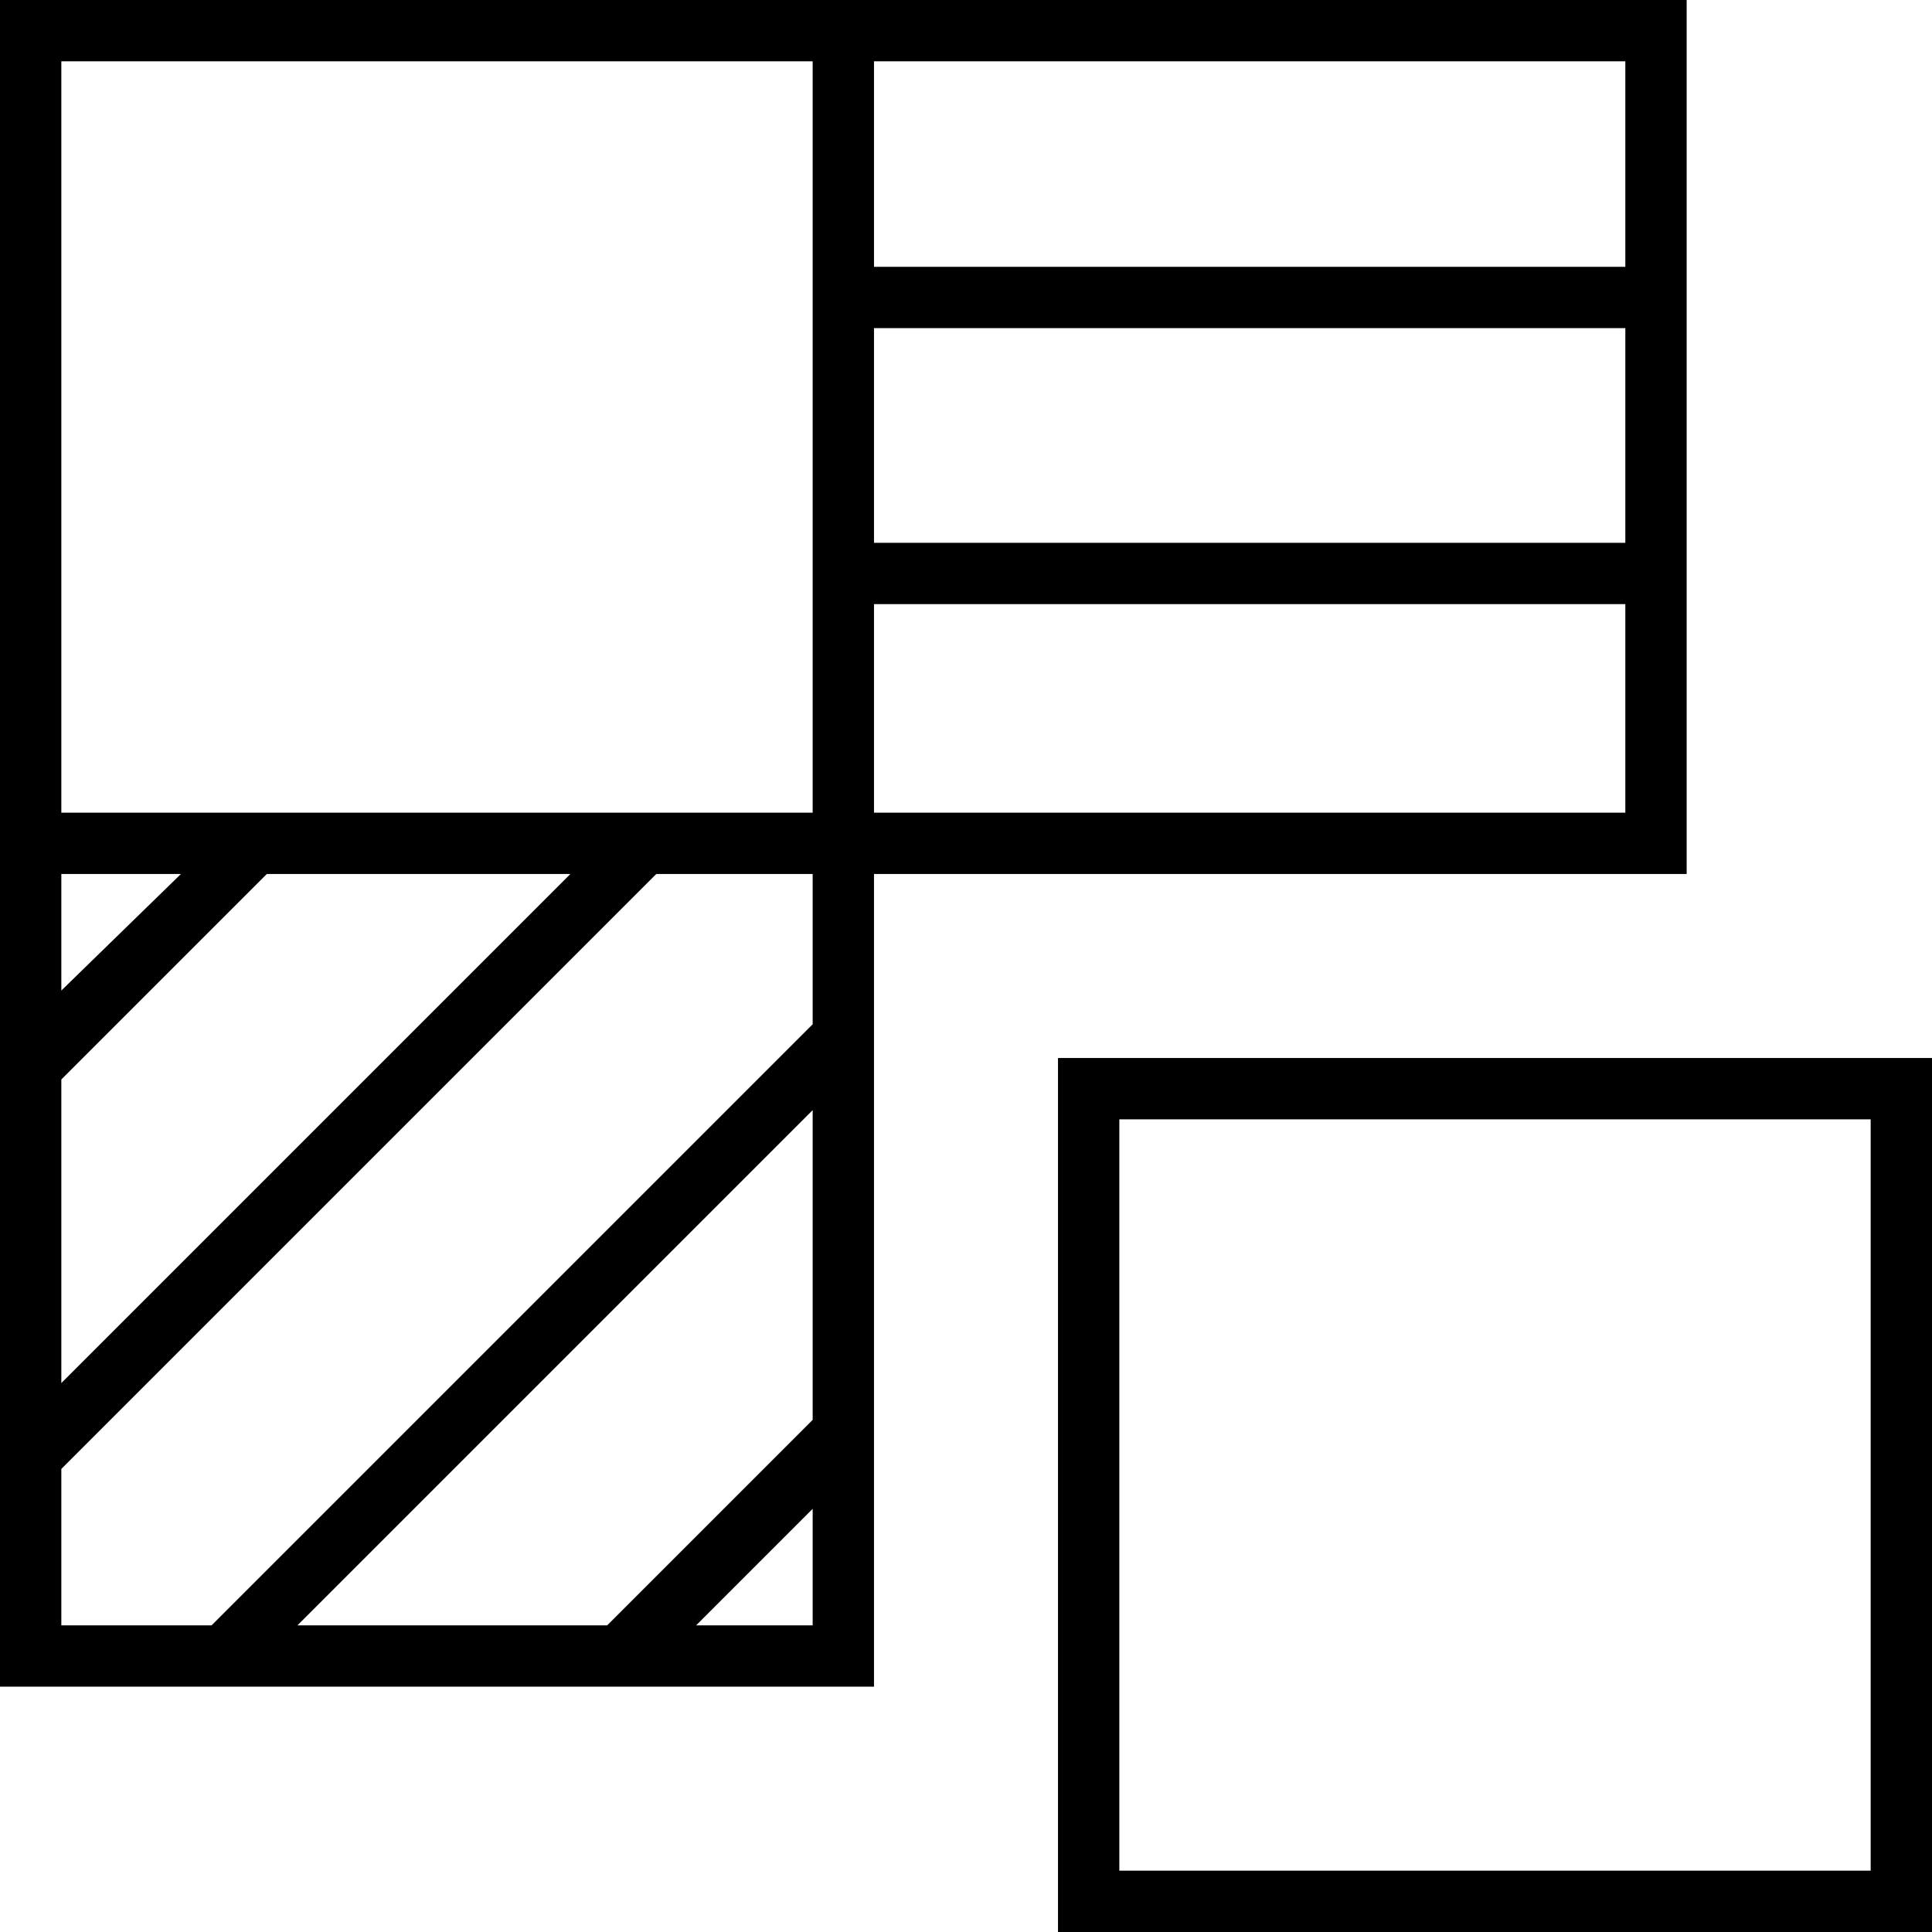 <?xml version="1.0" encoding="utf-8"?>
<!-- Generator: Adobe Illustrator 27.5.0, SVG Export Plug-In . SVG Version: 6.00 Build 0)  -->
<svg version="1.1" id="_レイヤー_2" xmlns="http://www.w3.org/2000/svg" xmlns:xlink="http://www.w3.org/1999/xlink" x="0px"
	 y="0px" viewBox="0 0 63 63" style="enable-background:new 0 0 63 63;" xml:space="preserve">
<g>
	<path d="M63,63H34.5V34.5H63V63z M36.5,61H61V36.5H36.5V61z"/>
</g>
<path d="M28.5,0h-2H0v26.5v2V55h28.5V28.5H55V0H28.5z M2,2h24.5v24.5H2V2z M18.6,28.5L2,45.1v-9.9l6.7-6.7H18.6z M5.9,28.5L2,32.3
	v-3.8H5.9z M26.5,53h-3.8l3.8-3.8V53z M26.5,46.3L19.8,53H9.7l16.8-16.8V46.3z M26.5,33.4L6.9,53H2v-5.1l19.4-19.4h5.1V33.4z
	 M53,26.5H28.5v-6.8H53V26.5z M53,17.7H28.5v-7H53V17.7z M53,8.7H28.5V2H53V8.7z"/>
</svg>
